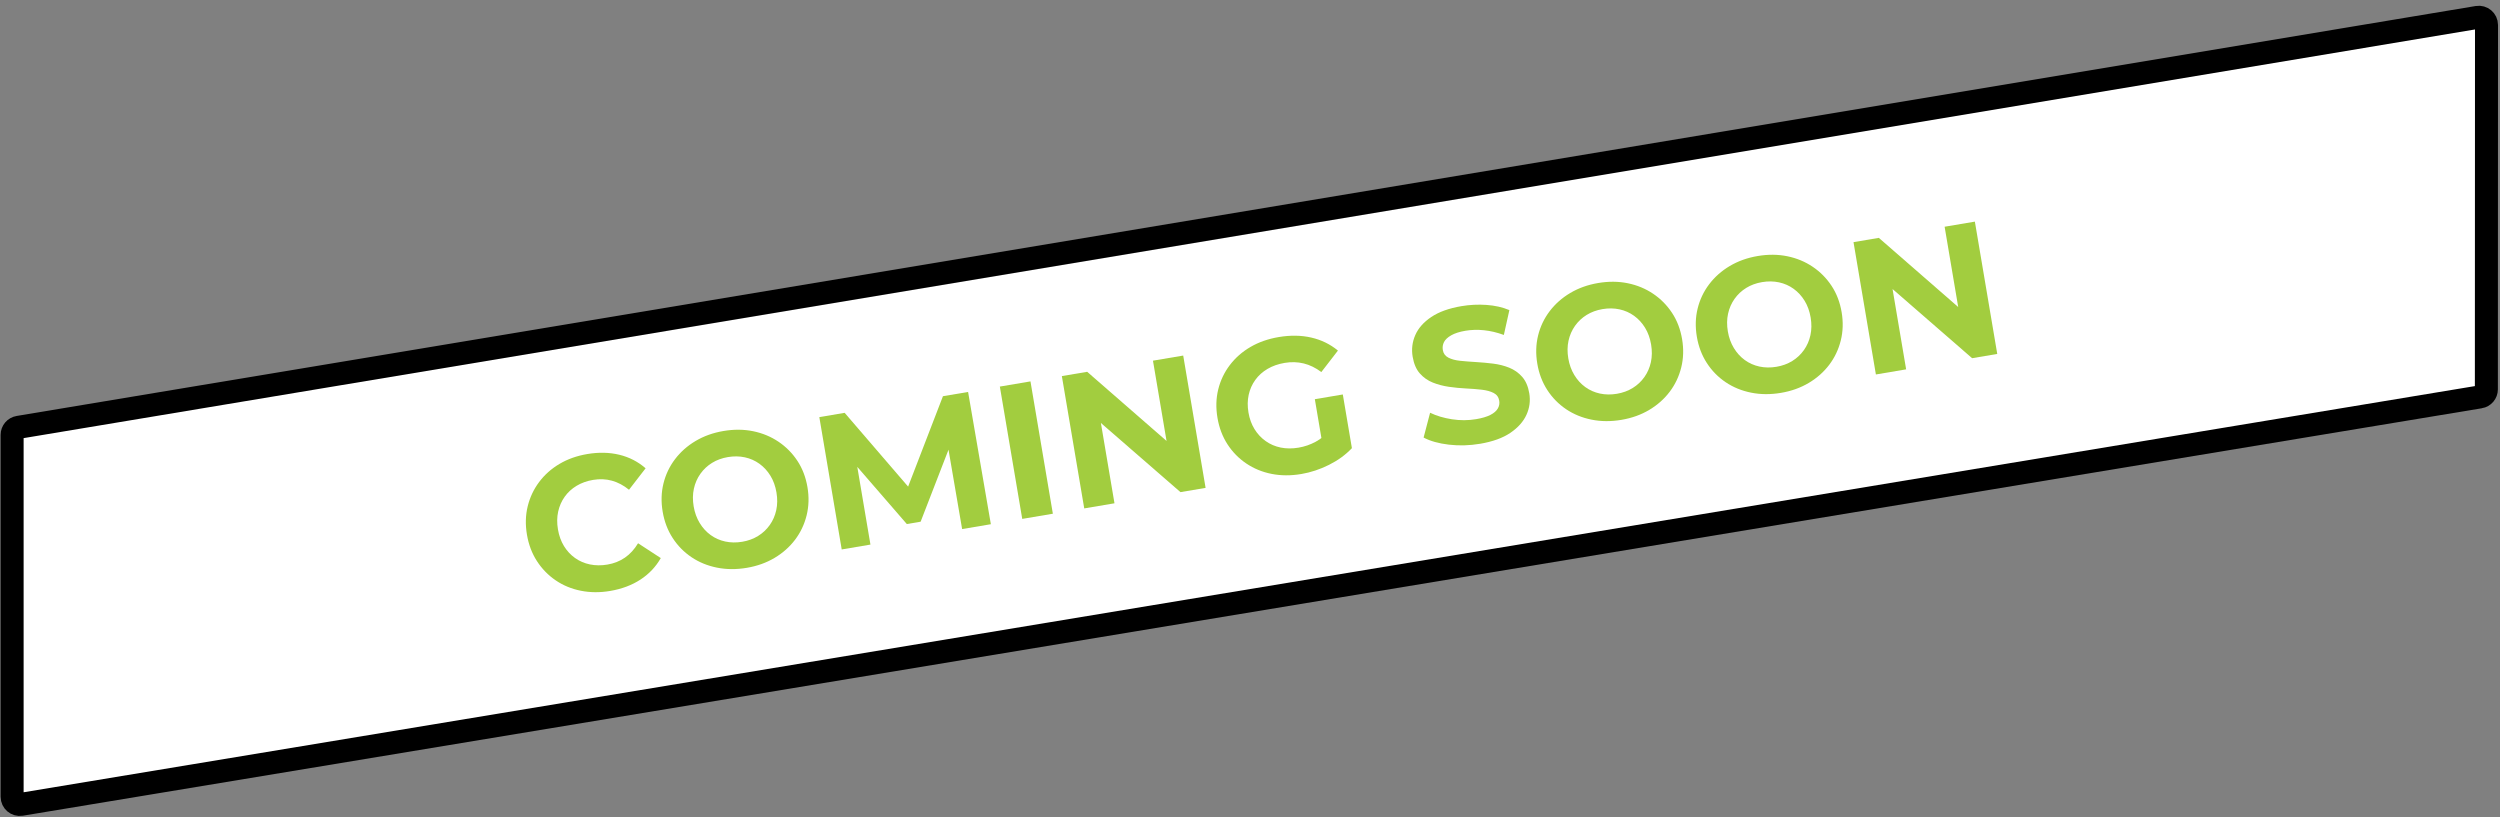 <?xml version="1.0" encoding="UTF-8"?>
<svg id="Workshop" xmlns="http://www.w3.org/2000/svg" viewBox="0 0 16300 5330">
  <rect x="0" y="0" width="16300" height="5330" fill="#808080" stroke="none"/>
  <defs>
    <style>
      .cls-1 {
        fill: #a2cd3f;
        stroke-width: 0px;
      }

      .cls-2 {
        fill: #fff;
        stroke: #000;
        stroke-miterlimit: 10;
        stroke-width: 150px;
      }
    </style>
  </defs>
  <path class="cls-2" d="m16169.28,2587.93L137.17,5244.36c-30.46,5.05-58.17-18.45-58.17-49.33v-2359.68c0-24.44,17.67-45.3,41.78-49.32L16153.76,113.25c30.48-5.08,58.23,18.43,58.22,49.34l-.87,2376.03c0,24.45-17.7,45.31-41.83,49.31Z"/>
  <g>
    <path class="cls-1" d="m3978.25,3852.98c-66.55,11.26-130.24,10.83-191.01-1.28-60.79-12.11-115.54-34.74-164.26-67.93-48.72-33.17-89.37-74.89-121.96-125.16-32.59-50.27-54.38-107.85-65.36-172.77-10.98-64.91-9.35-126.46,4.89-184.65,14.24-58.19,39.11-110.99,74.62-158.42,35.49-47.41,79.76-86.8,132.77-118.18,53.01-31.36,113.19-52.75,180.58-64.15,74.77-12.65,144.54-11.14,209.31,4.52,64.77,15.66,121.93,45.09,171.5,88.25l-108.16,140c-35.28-28.67-72.43-48.38-111.42-59.12-39.01-10.72-79.87-12.48-122.59-5.25-40.27,6.81-76.13,19.65-107.59,38.49-31.47,18.86-57.44,42.68-77.91,71.5-20.48,28.82-34.65,61.23-42.51,97.2-7.86,35.99-8.31,74.52-1.36,115.6,6.95,41.09,20.06,77.33,39.31,108.72,19.26,31.4,43.3,57.33,72.12,77.81,28.82,20.48,61.18,34.45,97.1,41.89,35.9,7.46,73.99,7.77,114.26.95,42.72-7.23,80.74-22.31,114.04-45.28,33.29-22.95,61.83-54.2,85.57-93.71l148.2,96.63c-32.61,57.08-76.87,103.87-132.82,140.37-55.95,36.5-121.72,61.16-197.3,73.95Z"/>
    <path class="cls-1" d="m4869.32,3702.22c-68.2,11.54-133.14,11.12-194.82-1.27-61.68-12.38-117.09-35.12-166.21-68.23-49.13-33.1-89.99-74.79-122.58-125.05-32.59-50.27-54.31-107.45-65.15-171.54-10.84-64.09-9.14-125.23,5.1-183.42,14.24-58.19,39.31-111.02,75.24-158.52,35.91-47.48,80.74-87.19,134.52-119.11,53.76-31.91,114.32-53.57,181.71-64.97,68.19-11.54,132.72-11.04,193.58,1.48,60.85,12.53,115.85,35.34,164.98,68.44,49.12,33.11,90.15,74.55,123.09,124.33,32.92,49.8,54.89,107.14,65.87,172.05,10.84,64.09,8.96,125.48-5.61,184.14-14.59,58.68-39.67,111.52-75.24,158.52-35.58,47.02-80.05,86.44-133.39,118.28-53.36,31.85-113.72,53.47-181.09,64.87Zm-30.01-169.87c38.61-6.53,73.04-19.11,103.27-37.76,30.22-18.63,55.59-42.37,76.07-71.19,20.48-28.82,34.65-61.22,42.51-97.2,7.86-35.97,8.31-74.51,1.36-115.6s-20.05-77.32-39.31-108.72c-19.26-31.38-43.1-57.36-71.5-77.91-28.42-20.55-60.16-34.61-95.25-42.2-35.1-7.58-71.95-8.11-110.56-1.58-38.62,6.53-73.05,19.13-103.27,37.76-30.23,18.65-55.59,42.37-76.07,71.19-20.48,28.82-34.65,61.23-42.51,97.2-7.86,35.99-8.31,74.52-1.36,115.6,6.81,40.27,19.88,76.3,39.21,108.1,19.33,31.82,43.18,57.98,71.6,78.53,28.4,20.55,60.15,34.62,95.25,42.2,35.09,7.6,71.94,8.11,110.56,1.58Z"/>
    <path class="cls-1" d="m5487.98,3582.34l-145.96-862.74,165.15-27.94,470.29,546.71-87.51,14.8,258.11-669.94,163.92-27.73,148.43,862.32-187.34,31.7-98.61-575.36,34.51-5.84-206.45,533.16-89.97,15.22-376.51-434.53,41.9-7.09,97.38,575.57-187.34,31.7Z"/>
    <path class="cls-1" d="m6664.99,3383.2l-145.96-862.74,199.66-33.78,145.96,862.74-199.66,33.78Z"/>
    <path class="cls-1" d="m7069.23,3314.81l-145.96-862.74,165.15-27.94,614.11,535.05-80.11,13.55-105.09-621.17,197.2-33.36,145.96,862.74-163.92,27.73-615.34-534.85,80.11-13.55,105.09,621.17-197.2,33.36Z"/>
    <path class="cls-1" d="m8484.15,3090.64c-68.2,11.54-132.7,11.25-193.48-.86-60.79-12.11-115.76-34.71-164.87-67.82-49.13-33.1-89.99-74.79-122.58-125.05-32.59-50.27-54.38-107.85-65.36-172.77-10.98-64.91-9.35-126.46,4.89-184.65,14.24-58.19,39.31-111.02,75.24-158.52,35.91-47.48,80.78-86.98,134.62-118.49,53.83-31.5,115.26-53.1,184.28-64.77,76.41-12.93,147.37-11.83,212.91,3.28,65.52,15.13,123.34,43.38,173.44,84.75l-108.16,140c-36.79-27.58-75.02-46.26-114.7-56.03s-81.31-10.96-124.85-3.6c-41.9,7.09-79,20.13-111.28,39.11-32.28,19-58.88,42.92-79.76,71.81-20.9,28.89-35.26,61.34-43.12,97.31-7.86,35.99-8.31,74.52-1.36,115.6,6.81,40.27,19.85,76.1,39.1,107.48,19.26,31.4,43.53,57.51,72.84,78.32,29.29,20.83,62.1,34.93,98.44,42.3,36.32,7.39,75.02,7.59,116.11.64,39.44-6.67,76.77-19.53,112.01-38.6,35.22-19.05,67.93-46.77,98.13-83.16l137.79,125.02c-40.86,43.27-90.71,79.59-149.54,108.97-58.84,29.38-119.07,49.3-180.69,59.73Zm143.45-163.72l-54.84-324.14,182.41-30.86,59.22,350.03-186.79,4.98Z"/>
    <path class="cls-1" d="m9650.07,2893.38c-69.02,11.68-136.74,13.63-203.12,5.84-66.4-7.78-121.41-23.2-165.03-46.24l42.35-161.83c41.42,20.04,88.83,34.21,142.21,42.5,53.38,8.3,105.95,8.06,157.72-.69,39.44-6.67,70.61-15.96,93.54-27.87,22.91-11.9,38.94-25.81,48.09-41.73,9.13-15.9,12.18-32.9,9.12-50.99-3.89-23-16.03-39.76-36.39-50.26-20.38-10.5-46.07-17.56-77.11-21.18-31.04-3.62-65.09-6.31-102.15-8.07-37.06-1.75-74.44-5.36-112.13-10.82-37.69-5.45-72.85-14.71-105.49-27.79-32.64-13.07-60.7-32.83-84.19-59.29-23.49-26.45-39.13-62.68-46.91-108.7-8.34-49.3-2.61-96.54,17.22-141.73,19.82-45.19,54.58-84.45,104.31-117.8,49.71-33.34,115.25-56.9,196.59-70.66,54.23-9.17,108.71-11.83,163.46-8,54.74,3.84,104.39,15.09,148.97,33.75l-35.98,162.02c-44.16-16.19-87.3-26.43-129.44-30.71-42.15-4.28-82.53-3.15-121.13,3.38-38.62,6.53-69.49,16.42-92.61,29.61-23.12,13.21-38.81,27.91-47.05,44.09-8.26,16.2-10.77,33.74-7.58,52.63,3.75,22.18,15.8,38.53,36.19,49.03,20.37,10.5,46.04,17.36,77.01,20.57,30.97,3.22,65.02,5.91,102.15,8.07,37.13,2.18,74.47,5.58,112.02,10.21,37.55,4.64,72.64,13.49,105.28,26.56,32.64,13.08,60.7,32.83,84.19,59.29,23.49,26.45,39.06,62.28,46.71,107.46,8.2,48.48,2.15,95.15-18.15,139.99-20.3,44.86-55.28,84.15-104.93,117.91-49.66,33.76-115.56,57.58-197.72,71.48Z"/>
    <path class="cls-1" d="m10571.95,2737.41c-68.2,11.54-133.14,11.12-194.82-1.27-61.68-12.38-117.09-35.12-166.21-68.23-49.13-33.1-89.99-74.79-122.58-125.05-32.59-50.27-54.31-107.45-65.15-171.54-10.84-64.09-9.14-125.23,5.1-183.42,14.24-58.19,39.31-111.02,75.24-158.52,35.91-47.48,80.74-87.19,134.52-119.11,53.76-31.91,114.32-53.57,181.71-64.97,68.19-11.54,132.72-11.04,193.58,1.48,60.85,12.53,115.85,35.34,164.98,68.44,49.12,33.11,90.15,74.55,123.09,124.33,32.92,49.8,54.89,107.14,65.87,172.05,10.84,64.09,8.96,125.48-5.61,184.14-14.59,58.68-39.67,111.52-75.24,158.52-35.58,47.02-80.05,86.44-133.39,118.28-53.36,31.85-113.72,53.47-181.09,64.87Zm-30.01-169.87c38.61-6.53,73.04-19.11,103.27-37.76,30.22-18.63,55.59-42.37,76.07-71.19,20.48-28.82,34.65-61.22,42.51-97.2,7.86-35.97,8.31-74.51,1.36-115.6-6.95-41.07-20.05-77.32-39.31-108.72-19.26-31.38-43.1-57.36-71.5-77.91-28.42-20.55-60.16-34.61-95.25-42.2-35.1-7.58-71.95-8.11-110.56-1.58-38.62,6.53-73.05,19.13-103.27,37.76-30.23,18.65-55.59,42.37-76.07,71.19s-34.65,61.23-42.51,97.2c-7.86,35.99-8.31,74.52-1.36,115.6,6.81,40.27,19.88,76.3,39.21,108.1,19.33,31.82,43.18,57.98,71.6,78.53,28.4,20.55,60.15,34.62,95.25,42.2,35.09,7.6,71.94,8.11,110.56,1.58Z"/>
    <path class="cls-1" d="m11612.16,2561.42c-68.2,11.54-133.14,11.12-194.82-1.27s-117.09-35.12-166.21-68.23c-49.13-33.1-89.99-74.79-122.58-125.05-32.59-50.27-54.31-107.45-65.15-171.54-10.84-64.09-9.14-125.23,5.1-183.42,14.24-58.19,39.31-111.02,75.24-158.52,35.91-47.48,80.74-87.19,134.52-119.11,53.76-31.91,114.32-53.57,181.71-64.97,68.19-11.54,132.72-11.04,193.58,1.48,60.85,12.53,115.85,35.34,164.98,68.44,49.12,33.11,90.15,74.55,123.09,124.33,32.92,49.8,54.89,107.14,65.87,172.05,10.84,64.09,8.96,125.48-5.61,184.14-14.59,58.68-39.67,111.52-75.24,158.52-35.58,47.02-80.05,86.44-133.39,118.28-53.36,31.85-113.72,53.47-181.09,64.87Zm-30.01-169.87c38.61-6.53,73.04-19.11,103.27-37.76,30.22-18.63,55.59-42.37,76.07-71.19s34.65-61.22,42.51-97.2c7.86-35.97,8.31-74.51,1.36-115.6-6.95-41.07-20.05-77.32-39.31-108.72-19.26-31.38-43.1-57.36-71.5-77.91-28.42-20.55-60.16-34.61-95.25-42.2-35.1-7.58-71.95-8.11-110.56-1.58-38.62,6.53-73.05,19.13-103.27,37.76-30.23,18.65-55.59,42.37-76.07,71.19s-34.65,61.23-42.51,97.2c-7.86,35.99-8.31,74.52-1.36,115.6,6.81,40.27,19.88,76.3,39.21,108.1,19.33,31.82,43.18,57.98,71.6,78.53,28.4,20.55,60.15,34.62,95.25,42.2,35.09,7.6,71.94,8.11,110.56,1.58Z"/>
    <path class="cls-1" d="m12230.82,2441.54l-145.96-862.74,165.15-27.94,614.11,535.05-80.11,13.55-105.09-621.17,197.2-33.36,145.96,862.74-163.92,27.73-615.34-534.85,80.11-13.55,105.09,621.17-197.2,33.36Z"/>
  </g>
</svg>